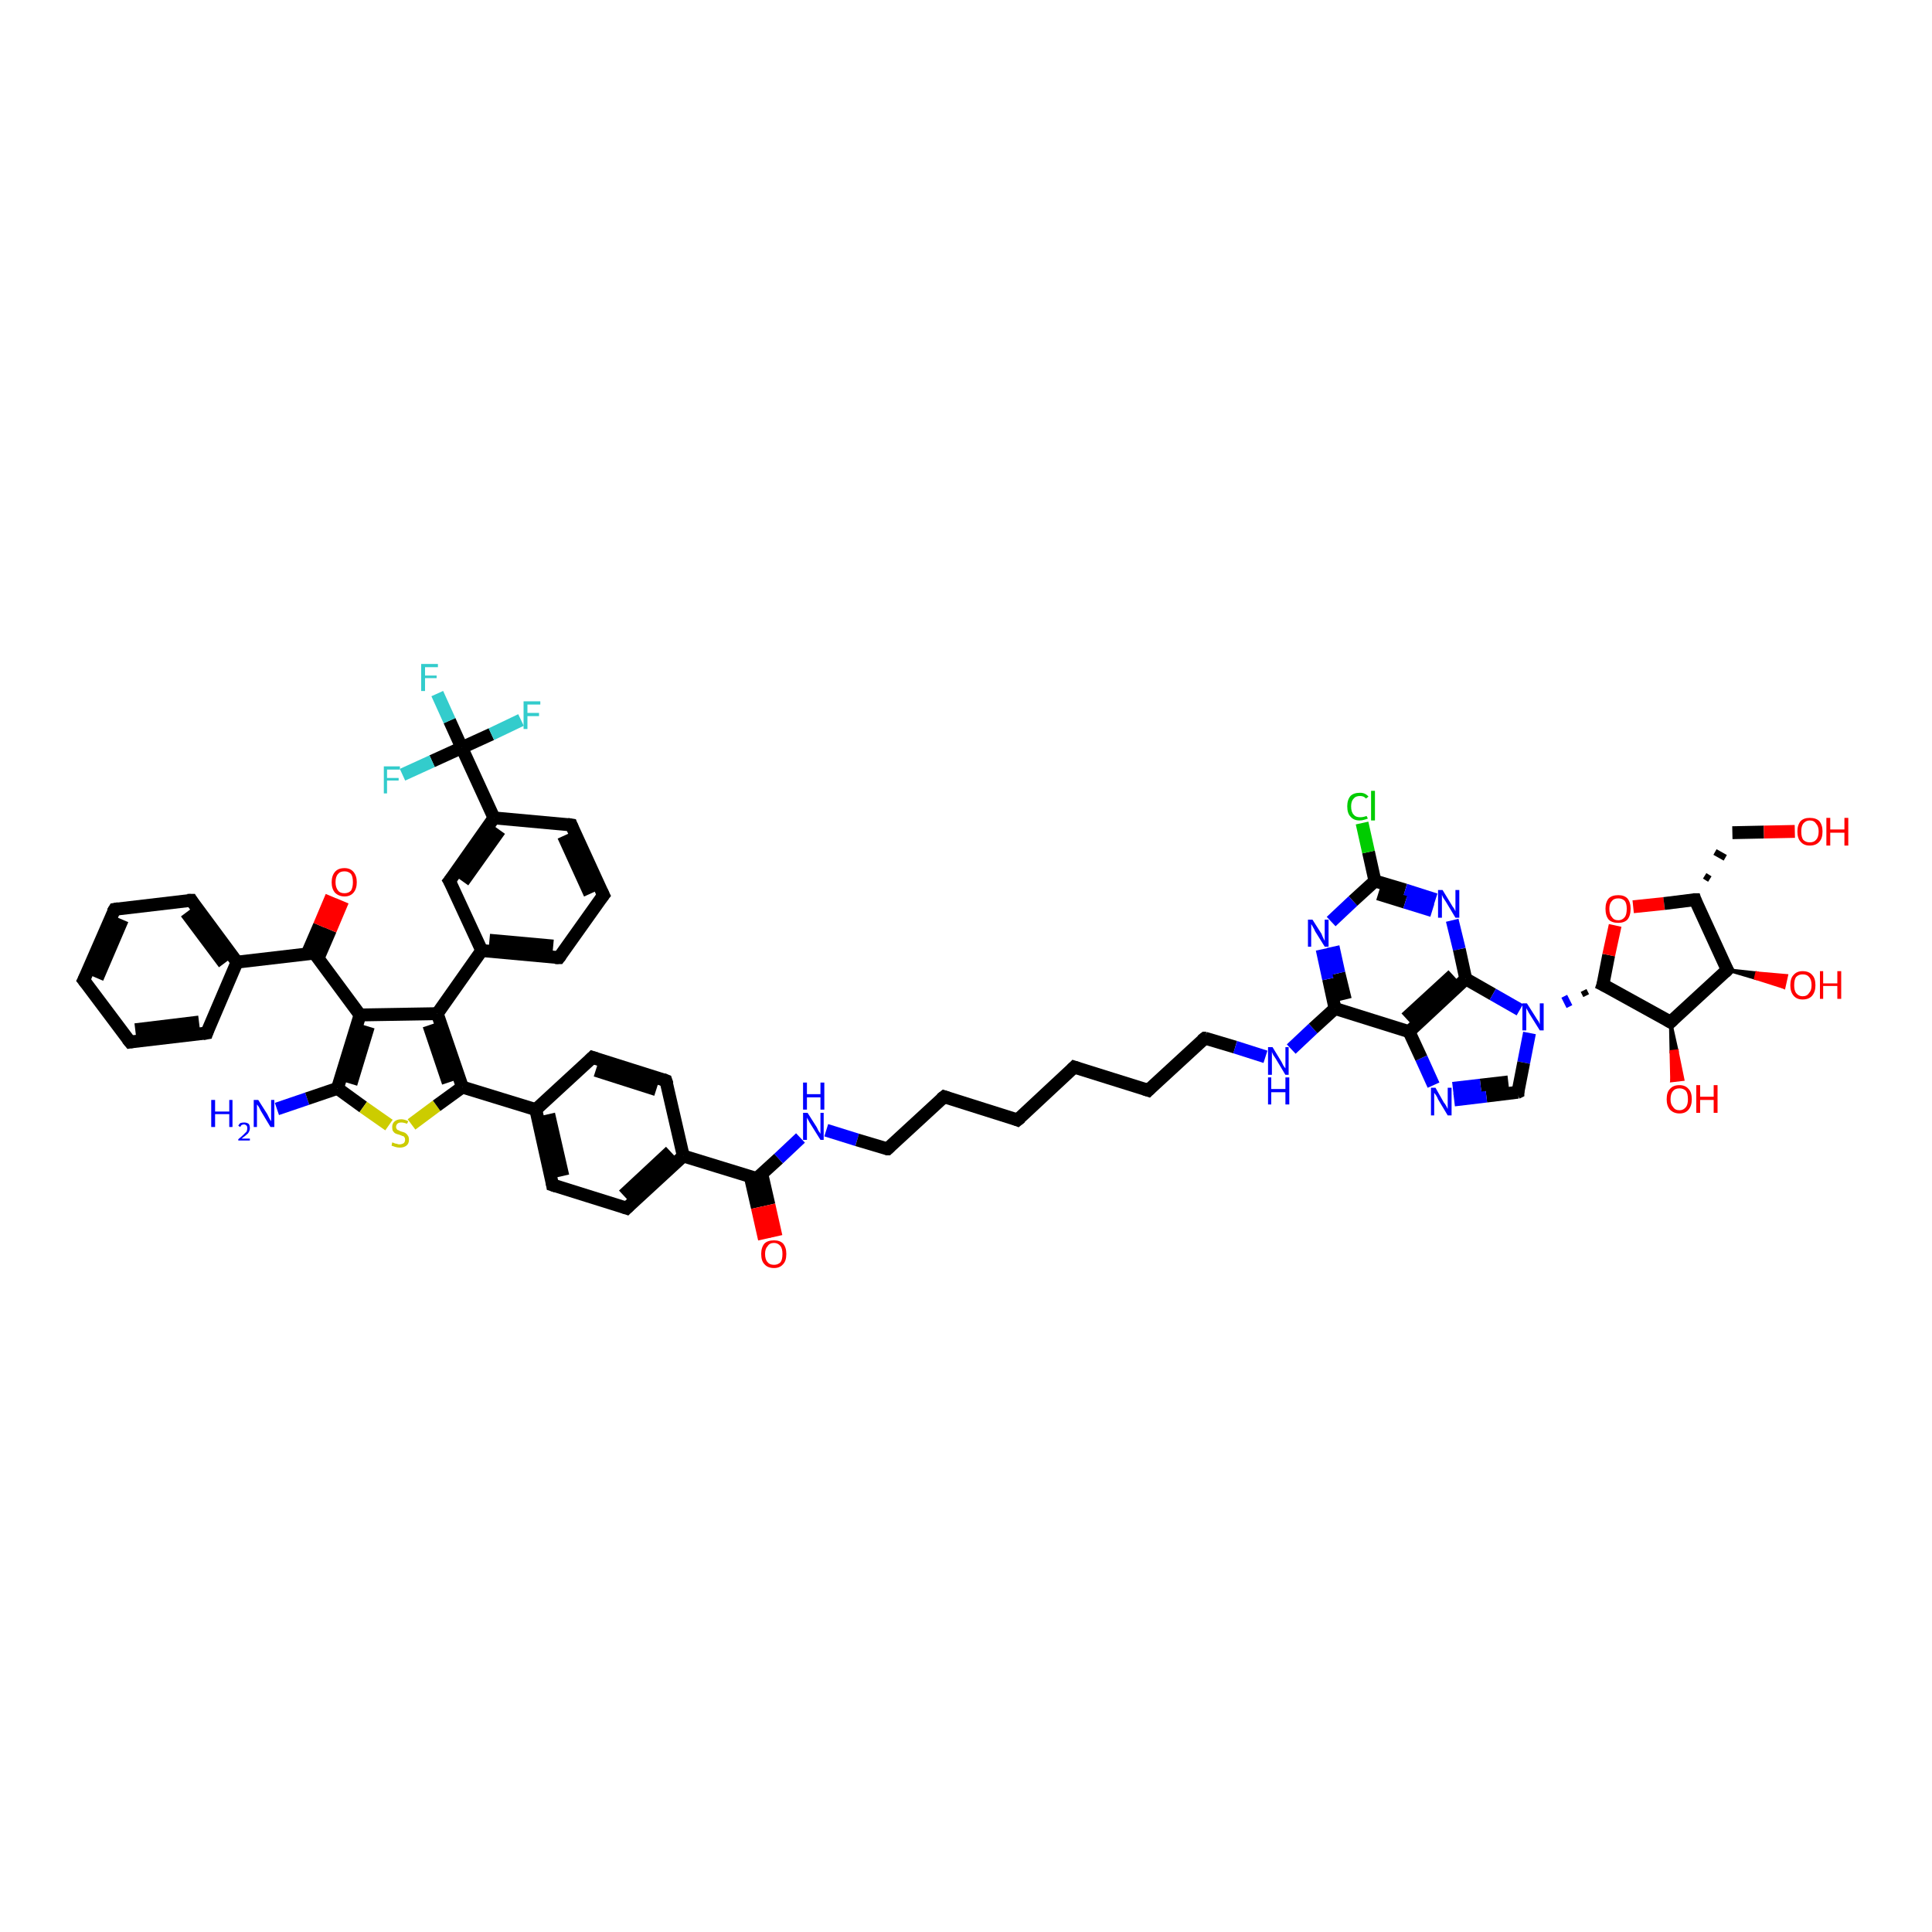 <?xml version='1.0' encoding='iso-8859-1'?>
<svg version='1.1' baseProfile='full'
              xmlns='http://www.w3.org/2000/svg'
                      xmlns:rdkit='http://www.rdkit.org/xml'
                      xmlns:xlink='http://www.w3.org/1999/xlink'
                  xml:space='preserve'
width='300px' height='300px' viewBox='0 0 300 300'>
<!-- END OF HEADER -->
<rect style='opacity:1.0;fill:#FFFFFF;stroke:none' width='300.0' height='300.0' x='0.0' y='0.0'> </rect>
<path class='bond-0 atom-0 atom-1' d='M 43.0,172.2 L 47.7,170.6' style='fill:none;fill-rule:evenodd;stroke:#0000FF;stroke-width:2.0px;stroke-linecap:butt;stroke-linejoin:miter;stroke-opacity:1' />
<path class='bond-0 atom-0 atom-1' d='M 47.7,170.6 L 52.4,169.0' style='fill:none;fill-rule:evenodd;stroke:#000000;stroke-width:2.0px;stroke-linecap:butt;stroke-linejoin:miter;stroke-opacity:1' />
<path class='bond-1 atom-1 atom-2' d='M 52.4,169.0 L 56.4,171.9' style='fill:none;fill-rule:evenodd;stroke:#000000;stroke-width:2.0px;stroke-linecap:butt;stroke-linejoin:miter;stroke-opacity:1' />
<path class='bond-1 atom-1 atom-2' d='M 56.4,171.9 L 60.4,174.7' style='fill:none;fill-rule:evenodd;stroke:#CCCC00;stroke-width:2.0px;stroke-linecap:butt;stroke-linejoin:miter;stroke-opacity:1' />
<path class='bond-2 atom-2 atom-3' d='M 63.9,174.6 L 67.8,171.7' style='fill:none;fill-rule:evenodd;stroke:#CCCC00;stroke-width:2.0px;stroke-linecap:butt;stroke-linejoin:miter;stroke-opacity:1' />
<path class='bond-2 atom-2 atom-3' d='M 67.8,171.7 L 71.8,168.8' style='fill:none;fill-rule:evenodd;stroke:#000000;stroke-width:2.0px;stroke-linecap:butt;stroke-linejoin:miter;stroke-opacity:1' />
<path class='bond-3 atom-3 atom-4' d='M 71.8,168.8 L 67.9,157.4' style='fill:none;fill-rule:evenodd;stroke:#000000;stroke-width:2.0px;stroke-linecap:butt;stroke-linejoin:miter;stroke-opacity:1' />
<path class='bond-3 atom-3 atom-4' d='M 69.6,168.1 L 66.6,159.2' style='fill:none;fill-rule:evenodd;stroke:#000000;stroke-width:2.0px;stroke-linecap:butt;stroke-linejoin:miter;stroke-opacity:1' />
<path class='bond-4 atom-4 atom-5' d='M 67.9,157.4 L 55.9,157.6' style='fill:none;fill-rule:evenodd;stroke:#000000;stroke-width:2.0px;stroke-linecap:butt;stroke-linejoin:miter;stroke-opacity:1' />
<path class='bond-5 atom-5 atom-6' d='M 55.9,157.6 L 48.8,148.0' style='fill:none;fill-rule:evenodd;stroke:#000000;stroke-width:2.0px;stroke-linecap:butt;stroke-linejoin:miter;stroke-opacity:1' />
<path class='bond-6 atom-6 atom-7' d='M 49.4,148.8 L 51.3,144.4' style='fill:none;fill-rule:evenodd;stroke:#000000;stroke-width:2.0px;stroke-linecap:butt;stroke-linejoin:miter;stroke-opacity:1' />
<path class='bond-6 atom-6 atom-7' d='M 51.3,144.4 L 53.2,139.9' style='fill:none;fill-rule:evenodd;stroke:#FF0000;stroke-width:2.0px;stroke-linecap:butt;stroke-linejoin:miter;stroke-opacity:1' />
<path class='bond-6 atom-6 atom-7' d='M 47.7,148.1 L 49.6,143.7' style='fill:none;fill-rule:evenodd;stroke:#000000;stroke-width:2.0px;stroke-linecap:butt;stroke-linejoin:miter;stroke-opacity:1' />
<path class='bond-6 atom-6 atom-7' d='M 49.6,143.7 L 51.5,139.2' style='fill:none;fill-rule:evenodd;stroke:#FF0000;stroke-width:2.0px;stroke-linecap:butt;stroke-linejoin:miter;stroke-opacity:1' />
<path class='bond-7 atom-6 atom-8' d='M 48.8,148.0 L 36.8,149.4' style='fill:none;fill-rule:evenodd;stroke:#000000;stroke-width:2.0px;stroke-linecap:butt;stroke-linejoin:miter;stroke-opacity:1' />
<path class='bond-8 atom-8 atom-9' d='M 36.8,149.4 L 29.7,139.8' style='fill:none;fill-rule:evenodd;stroke:#000000;stroke-width:2.0px;stroke-linecap:butt;stroke-linejoin:miter;stroke-opacity:1' />
<path class='bond-8 atom-8 atom-9' d='M 34.8,149.6 L 28.9,141.7' style='fill:none;fill-rule:evenodd;stroke:#000000;stroke-width:2.0px;stroke-linecap:butt;stroke-linejoin:miter;stroke-opacity:1' />
<path class='bond-9 atom-9 atom-10' d='M 29.7,139.8 L 17.8,141.2' style='fill:none;fill-rule:evenodd;stroke:#000000;stroke-width:2.0px;stroke-linecap:butt;stroke-linejoin:miter;stroke-opacity:1' />
<path class='bond-10 atom-10 atom-11' d='M 17.8,141.2 L 13.0,152.2' style='fill:none;fill-rule:evenodd;stroke:#000000;stroke-width:2.0px;stroke-linecap:butt;stroke-linejoin:miter;stroke-opacity:1' />
<path class='bond-10 atom-10 atom-11' d='M 19.0,142.8 L 15.1,151.9' style='fill:none;fill-rule:evenodd;stroke:#000000;stroke-width:2.0px;stroke-linecap:butt;stroke-linejoin:miter;stroke-opacity:1' />
<path class='bond-11 atom-11 atom-12' d='M 13.0,152.2 L 20.2,161.8' style='fill:none;fill-rule:evenodd;stroke:#000000;stroke-width:2.0px;stroke-linecap:butt;stroke-linejoin:miter;stroke-opacity:1' />
<path class='bond-12 atom-12 atom-13' d='M 20.2,161.8 L 32.1,160.4' style='fill:none;fill-rule:evenodd;stroke:#000000;stroke-width:2.0px;stroke-linecap:butt;stroke-linejoin:miter;stroke-opacity:1' />
<path class='bond-12 atom-12 atom-13' d='M 21.0,159.9 L 30.9,158.7' style='fill:none;fill-rule:evenodd;stroke:#000000;stroke-width:2.0px;stroke-linecap:butt;stroke-linejoin:miter;stroke-opacity:1' />
<path class='bond-13 atom-4 atom-14' d='M 67.9,157.4 L 74.8,147.6' style='fill:none;fill-rule:evenodd;stroke:#000000;stroke-width:2.0px;stroke-linecap:butt;stroke-linejoin:miter;stroke-opacity:1' />
<path class='bond-14 atom-14 atom-15' d='M 74.8,147.6 L 86.8,148.7' style='fill:none;fill-rule:evenodd;stroke:#000000;stroke-width:2.0px;stroke-linecap:butt;stroke-linejoin:miter;stroke-opacity:1' />
<path class='bond-14 atom-14 atom-15' d='M 76.0,146.0 L 85.9,146.9' style='fill:none;fill-rule:evenodd;stroke:#000000;stroke-width:2.0px;stroke-linecap:butt;stroke-linejoin:miter;stroke-opacity:1' />
<path class='bond-15 atom-15 atom-16' d='M 86.8,148.7 L 93.7,139.0' style='fill:none;fill-rule:evenodd;stroke:#000000;stroke-width:2.0px;stroke-linecap:butt;stroke-linejoin:miter;stroke-opacity:1' />
<path class='bond-16 atom-16 atom-17' d='M 93.7,139.0 L 88.7,128.1' style='fill:none;fill-rule:evenodd;stroke:#000000;stroke-width:2.0px;stroke-linecap:butt;stroke-linejoin:miter;stroke-opacity:1' />
<path class='bond-16 atom-16 atom-17' d='M 91.6,138.8 L 87.5,129.8' style='fill:none;fill-rule:evenodd;stroke:#000000;stroke-width:2.0px;stroke-linecap:butt;stroke-linejoin:miter;stroke-opacity:1' />
<path class='bond-17 atom-17 atom-18' d='M 88.7,128.1 L 76.7,127.0' style='fill:none;fill-rule:evenodd;stroke:#000000;stroke-width:2.0px;stroke-linecap:butt;stroke-linejoin:miter;stroke-opacity:1' />
<path class='bond-18 atom-18 atom-19' d='M 76.7,127.0 L 69.8,136.8' style='fill:none;fill-rule:evenodd;stroke:#000000;stroke-width:2.0px;stroke-linecap:butt;stroke-linejoin:miter;stroke-opacity:1' />
<path class='bond-18 atom-18 atom-19' d='M 77.6,128.9 L 71.9,136.9' style='fill:none;fill-rule:evenodd;stroke:#000000;stroke-width:2.0px;stroke-linecap:butt;stroke-linejoin:miter;stroke-opacity:1' />
<path class='bond-19 atom-18 atom-20' d='M 76.7,127.0 L 71.7,116.1' style='fill:none;fill-rule:evenodd;stroke:#000000;stroke-width:2.0px;stroke-linecap:butt;stroke-linejoin:miter;stroke-opacity:1' />
<path class='bond-20 atom-20 atom-21' d='M 71.7,116.1 L 69.8,111.9' style='fill:none;fill-rule:evenodd;stroke:#000000;stroke-width:2.0px;stroke-linecap:butt;stroke-linejoin:miter;stroke-opacity:1' />
<path class='bond-20 atom-20 atom-21' d='M 69.8,111.9 L 67.9,107.7' style='fill:none;fill-rule:evenodd;stroke:#33CCCC;stroke-width:2.0px;stroke-linecap:butt;stroke-linejoin:miter;stroke-opacity:1' />
<path class='bond-21 atom-20 atom-22' d='M 71.7,116.1 L 76.3,114.0' style='fill:none;fill-rule:evenodd;stroke:#000000;stroke-width:2.0px;stroke-linecap:butt;stroke-linejoin:miter;stroke-opacity:1' />
<path class='bond-21 atom-20 atom-22' d='M 76.3,114.0 L 80.9,111.8' style='fill:none;fill-rule:evenodd;stroke:#33CCCC;stroke-width:2.0px;stroke-linecap:butt;stroke-linejoin:miter;stroke-opacity:1' />
<path class='bond-22 atom-20 atom-23' d='M 71.7,116.1 L 67.1,118.2' style='fill:none;fill-rule:evenodd;stroke:#000000;stroke-width:2.0px;stroke-linecap:butt;stroke-linejoin:miter;stroke-opacity:1' />
<path class='bond-22 atom-20 atom-23' d='M 67.1,118.2 L 62.5,120.3' style='fill:none;fill-rule:evenodd;stroke:#33CCCC;stroke-width:2.0px;stroke-linecap:butt;stroke-linejoin:miter;stroke-opacity:1' />
<path class='bond-23 atom-3 atom-24' d='M 71.8,168.8 L 83.2,172.3' style='fill:none;fill-rule:evenodd;stroke:#000000;stroke-width:2.0px;stroke-linecap:butt;stroke-linejoin:miter;stroke-opacity:1' />
<path class='bond-24 atom-24 atom-25' d='M 83.2,172.3 L 85.8,184.0' style='fill:none;fill-rule:evenodd;stroke:#000000;stroke-width:2.0px;stroke-linecap:butt;stroke-linejoin:miter;stroke-opacity:1' />
<path class='bond-24 atom-24 atom-25' d='M 85.2,173.0 L 87.4,182.6' style='fill:none;fill-rule:evenodd;stroke:#000000;stroke-width:2.0px;stroke-linecap:butt;stroke-linejoin:miter;stroke-opacity:1' />
<path class='bond-25 atom-25 atom-26' d='M 85.8,184.0 L 97.3,187.6' style='fill:none;fill-rule:evenodd;stroke:#000000;stroke-width:2.0px;stroke-linecap:butt;stroke-linejoin:miter;stroke-opacity:1' />
<path class='bond-26 atom-26 atom-27' d='M 97.3,187.6 L 106.1,179.5' style='fill:none;fill-rule:evenodd;stroke:#000000;stroke-width:2.0px;stroke-linecap:butt;stroke-linejoin:miter;stroke-opacity:1' />
<path class='bond-26 atom-26 atom-27' d='M 96.8,185.6 L 104.1,178.8' style='fill:none;fill-rule:evenodd;stroke:#000000;stroke-width:2.0px;stroke-linecap:butt;stroke-linejoin:miter;stroke-opacity:1' />
<path class='bond-27 atom-27 atom-28' d='M 106.1,179.5 L 103.4,167.8' style='fill:none;fill-rule:evenodd;stroke:#000000;stroke-width:2.0px;stroke-linecap:butt;stroke-linejoin:miter;stroke-opacity:1' />
<path class='bond-28 atom-28 atom-29' d='M 103.4,167.8 L 92.0,164.2' style='fill:none;fill-rule:evenodd;stroke:#000000;stroke-width:2.0px;stroke-linecap:butt;stroke-linejoin:miter;stroke-opacity:1' />
<path class='bond-28 atom-28 atom-29' d='M 101.9,169.2 L 92.5,166.2' style='fill:none;fill-rule:evenodd;stroke:#000000;stroke-width:2.0px;stroke-linecap:butt;stroke-linejoin:miter;stroke-opacity:1' />
<path class='bond-29 atom-27 atom-30' d='M 106.1,179.5 L 117.5,183.0' style='fill:none;fill-rule:evenodd;stroke:#000000;stroke-width:2.0px;stroke-linecap:butt;stroke-linejoin:miter;stroke-opacity:1' />
<path class='bond-30 atom-30 atom-31' d='M 116.5,182.7 L 117.6,187.5' style='fill:none;fill-rule:evenodd;stroke:#000000;stroke-width:2.0px;stroke-linecap:butt;stroke-linejoin:miter;stroke-opacity:1' />
<path class='bond-30 atom-30 atom-31' d='M 117.6,187.5 L 118.7,192.4' style='fill:none;fill-rule:evenodd;stroke:#FF0000;stroke-width:2.0px;stroke-linecap:butt;stroke-linejoin:miter;stroke-opacity:1' />
<path class='bond-30 atom-30 atom-31' d='M 118.3,182.3 L 119.4,187.1' style='fill:none;fill-rule:evenodd;stroke:#000000;stroke-width:2.0px;stroke-linecap:butt;stroke-linejoin:miter;stroke-opacity:1' />
<path class='bond-30 atom-30 atom-31' d='M 119.4,187.1 L 120.5,192.0' style='fill:none;fill-rule:evenodd;stroke:#FF0000;stroke-width:2.0px;stroke-linecap:butt;stroke-linejoin:miter;stroke-opacity:1' />
<path class='bond-31 atom-30 atom-32' d='M 117.5,183.0 L 120.9,179.9' style='fill:none;fill-rule:evenodd;stroke:#000000;stroke-width:2.0px;stroke-linecap:butt;stroke-linejoin:miter;stroke-opacity:1' />
<path class='bond-31 atom-30 atom-32' d='M 120.9,179.9 L 124.3,176.7' style='fill:none;fill-rule:evenodd;stroke:#0000FF;stroke-width:2.0px;stroke-linecap:butt;stroke-linejoin:miter;stroke-opacity:1' />
<path class='bond-32 atom-32 atom-33' d='M 128.3,175.5 L 133.1,177.0' style='fill:none;fill-rule:evenodd;stroke:#0000FF;stroke-width:2.0px;stroke-linecap:butt;stroke-linejoin:miter;stroke-opacity:1' />
<path class='bond-32 atom-32 atom-33' d='M 133.1,177.0 L 137.8,178.4' style='fill:none;fill-rule:evenodd;stroke:#000000;stroke-width:2.0px;stroke-linecap:butt;stroke-linejoin:miter;stroke-opacity:1' />
<path class='bond-33 atom-33 atom-34' d='M 137.8,178.4 L 146.6,170.3' style='fill:none;fill-rule:evenodd;stroke:#000000;stroke-width:2.0px;stroke-linecap:butt;stroke-linejoin:miter;stroke-opacity:1' />
<path class='bond-34 atom-34 atom-35' d='M 146.6,170.3 L 158.0,173.9' style='fill:none;fill-rule:evenodd;stroke:#000000;stroke-width:2.0px;stroke-linecap:butt;stroke-linejoin:miter;stroke-opacity:1' />
<path class='bond-35 atom-35 atom-36' d='M 158.0,173.9 L 166.8,165.7' style='fill:none;fill-rule:evenodd;stroke:#000000;stroke-width:2.0px;stroke-linecap:butt;stroke-linejoin:miter;stroke-opacity:1' />
<path class='bond-36 atom-36 atom-37' d='M 166.8,165.7 L 178.3,169.3' style='fill:none;fill-rule:evenodd;stroke:#000000;stroke-width:2.0px;stroke-linecap:butt;stroke-linejoin:miter;stroke-opacity:1' />
<path class='bond-37 atom-37 atom-38' d='M 178.3,169.3 L 187.1,161.2' style='fill:none;fill-rule:evenodd;stroke:#000000;stroke-width:2.0px;stroke-linecap:butt;stroke-linejoin:miter;stroke-opacity:1' />
<path class='bond-38 atom-38 atom-39' d='M 187.1,161.2 L 191.8,162.6' style='fill:none;fill-rule:evenodd;stroke:#000000;stroke-width:2.0px;stroke-linecap:butt;stroke-linejoin:miter;stroke-opacity:1' />
<path class='bond-38 atom-38 atom-39' d='M 191.8,162.6 L 196.5,164.1' style='fill:none;fill-rule:evenodd;stroke:#0000FF;stroke-width:2.0px;stroke-linecap:butt;stroke-linejoin:miter;stroke-opacity:1' />
<path class='bond-39 atom-39 atom-40' d='M 200.5,162.9 L 203.9,159.7' style='fill:none;fill-rule:evenodd;stroke:#0000FF;stroke-width:2.0px;stroke-linecap:butt;stroke-linejoin:miter;stroke-opacity:1' />
<path class='bond-39 atom-39 atom-40' d='M 203.9,159.7 L 207.3,156.6' style='fill:none;fill-rule:evenodd;stroke:#000000;stroke-width:2.0px;stroke-linecap:butt;stroke-linejoin:miter;stroke-opacity:1' />
<path class='bond-40 atom-40 atom-41' d='M 207.3,156.6 L 206.3,152.0' style='fill:none;fill-rule:evenodd;stroke:#000000;stroke-width:2.0px;stroke-linecap:butt;stroke-linejoin:miter;stroke-opacity:1' />
<path class='bond-40 atom-40 atom-41' d='M 206.3,152.0 L 205.3,147.4' style='fill:none;fill-rule:evenodd;stroke:#0000FF;stroke-width:2.0px;stroke-linecap:butt;stroke-linejoin:miter;stroke-opacity:1' />
<path class='bond-40 atom-40 atom-41' d='M 208.9,155.2 L 207.9,151.1' style='fill:none;fill-rule:evenodd;stroke:#000000;stroke-width:2.0px;stroke-linecap:butt;stroke-linejoin:miter;stroke-opacity:1' />
<path class='bond-40 atom-40 atom-41' d='M 207.9,151.1 L 207.0,147.0' style='fill:none;fill-rule:evenodd;stroke:#0000FF;stroke-width:2.0px;stroke-linecap:butt;stroke-linejoin:miter;stroke-opacity:1' />
<path class='bond-41 atom-41 atom-42' d='M 206.7,143.1 L 210.1,139.9' style='fill:none;fill-rule:evenodd;stroke:#0000FF;stroke-width:2.0px;stroke-linecap:butt;stroke-linejoin:miter;stroke-opacity:1' />
<path class='bond-41 atom-41 atom-42' d='M 210.1,139.9 L 213.5,136.8' style='fill:none;fill-rule:evenodd;stroke:#000000;stroke-width:2.0px;stroke-linecap:butt;stroke-linejoin:miter;stroke-opacity:1' />
<path class='bond-42 atom-42 atom-43' d='M 213.5,136.8 L 212.5,132.3' style='fill:none;fill-rule:evenodd;stroke:#000000;stroke-width:2.0px;stroke-linecap:butt;stroke-linejoin:miter;stroke-opacity:1' />
<path class='bond-42 atom-42 atom-43' d='M 212.5,132.3 L 211.5,127.8' style='fill:none;fill-rule:evenodd;stroke:#00CC00;stroke-width:2.0px;stroke-linecap:butt;stroke-linejoin:miter;stroke-opacity:1' />
<path class='bond-43 atom-42 atom-44' d='M 213.5,136.8 L 218.2,138.2' style='fill:none;fill-rule:evenodd;stroke:#000000;stroke-width:2.0px;stroke-linecap:butt;stroke-linejoin:miter;stroke-opacity:1' />
<path class='bond-43 atom-42 atom-44' d='M 218.2,138.2 L 222.9,139.7' style='fill:none;fill-rule:evenodd;stroke:#0000FF;stroke-width:2.0px;stroke-linecap:butt;stroke-linejoin:miter;stroke-opacity:1' />
<path class='bond-43 atom-42 atom-44' d='M 214.0,138.8 L 218.2,140.1' style='fill:none;fill-rule:evenodd;stroke:#000000;stroke-width:2.0px;stroke-linecap:butt;stroke-linejoin:miter;stroke-opacity:1' />
<path class='bond-43 atom-42 atom-44' d='M 218.2,140.1 L 222.4,141.4' style='fill:none;fill-rule:evenodd;stroke:#0000FF;stroke-width:2.0px;stroke-linecap:butt;stroke-linejoin:miter;stroke-opacity:1' />
<path class='bond-44 atom-44 atom-45' d='M 225.5,142.9 L 226.6,147.4' style='fill:none;fill-rule:evenodd;stroke:#0000FF;stroke-width:2.0px;stroke-linecap:butt;stroke-linejoin:miter;stroke-opacity:1' />
<path class='bond-44 atom-44 atom-45' d='M 226.6,147.4 L 227.6,152.0' style='fill:none;fill-rule:evenodd;stroke:#000000;stroke-width:2.0px;stroke-linecap:butt;stroke-linejoin:miter;stroke-opacity:1' />
<path class='bond-45 atom-45 atom-46' d='M 227.6,152.0 L 231.8,154.4' style='fill:none;fill-rule:evenodd;stroke:#000000;stroke-width:2.0px;stroke-linecap:butt;stroke-linejoin:miter;stroke-opacity:1' />
<path class='bond-45 atom-45 atom-46' d='M 231.8,154.4 L 236.0,156.8' style='fill:none;fill-rule:evenodd;stroke:#0000FF;stroke-width:2.0px;stroke-linecap:butt;stroke-linejoin:miter;stroke-opacity:1' />
<path class='bond-46 atom-46 atom-47' d='M 237.5,160.4 L 236.6,165.0' style='fill:none;fill-rule:evenodd;stroke:#0000FF;stroke-width:2.0px;stroke-linecap:butt;stroke-linejoin:miter;stroke-opacity:1' />
<path class='bond-46 atom-46 atom-47' d='M 236.6,165.0 L 235.7,169.6' style='fill:none;fill-rule:evenodd;stroke:#000000;stroke-width:2.0px;stroke-linecap:butt;stroke-linejoin:miter;stroke-opacity:1' />
<path class='bond-47 atom-47 atom-48' d='M 235.7,169.6 L 230.8,170.2' style='fill:none;fill-rule:evenodd;stroke:#000000;stroke-width:2.0px;stroke-linecap:butt;stroke-linejoin:miter;stroke-opacity:1' />
<path class='bond-47 atom-47 atom-48' d='M 230.8,170.2 L 225.8,170.8' style='fill:none;fill-rule:evenodd;stroke:#0000FF;stroke-width:2.0px;stroke-linecap:butt;stroke-linejoin:miter;stroke-opacity:1' />
<path class='bond-47 atom-47 atom-48' d='M 234.2,168.0 L 229.9,168.5' style='fill:none;fill-rule:evenodd;stroke:#000000;stroke-width:2.0px;stroke-linecap:butt;stroke-linejoin:miter;stroke-opacity:1' />
<path class='bond-47 atom-47 atom-48' d='M 229.9,168.5 L 225.6,169.0' style='fill:none;fill-rule:evenodd;stroke:#0000FF;stroke-width:2.0px;stroke-linecap:butt;stroke-linejoin:miter;stroke-opacity:1' />
<path class='bond-48 atom-48 atom-49' d='M 222.6,168.5 L 220.7,164.3' style='fill:none;fill-rule:evenodd;stroke:#0000FF;stroke-width:2.0px;stroke-linecap:butt;stroke-linejoin:miter;stroke-opacity:1' />
<path class='bond-48 atom-48 atom-49' d='M 220.7,164.3 L 218.8,160.2' style='fill:none;fill-rule:evenodd;stroke:#000000;stroke-width:2.0px;stroke-linecap:butt;stroke-linejoin:miter;stroke-opacity:1' />
<path class='bond-49 atom-50 atom-46' d='M 245.9,153.8 L 246.3,154.6' style='fill:none;fill-rule:evenodd;stroke:#000000;stroke-width:1.0px;stroke-linecap:butt;stroke-linejoin:miter;stroke-opacity:1' />
<path class='bond-49 atom-50 atom-46' d='M 242.9,154.7 L 243.7,156.3' style='fill:none;fill-rule:evenodd;stroke:#0000FF;stroke-width:1.0px;stroke-linecap:butt;stroke-linejoin:miter;stroke-opacity:1' />
<path class='bond-50 atom-50 atom-51' d='M 248.9,152.9 L 249.8,148.3' style='fill:none;fill-rule:evenodd;stroke:#000000;stroke-width:2.0px;stroke-linecap:butt;stroke-linejoin:miter;stroke-opacity:1' />
<path class='bond-50 atom-50 atom-51' d='M 249.8,148.3 L 250.8,143.7' style='fill:none;fill-rule:evenodd;stroke:#FF0000;stroke-width:2.0px;stroke-linecap:butt;stroke-linejoin:miter;stroke-opacity:1' />
<path class='bond-51 atom-51 atom-52' d='M 253.6,140.8 L 258.4,140.3' style='fill:none;fill-rule:evenodd;stroke:#FF0000;stroke-width:2.0px;stroke-linecap:butt;stroke-linejoin:miter;stroke-opacity:1' />
<path class='bond-51 atom-51 atom-52' d='M 258.4,140.3 L 263.2,139.7' style='fill:none;fill-rule:evenodd;stroke:#000000;stroke-width:2.0px;stroke-linecap:butt;stroke-linejoin:miter;stroke-opacity:1' />
<path class='bond-52 atom-52 atom-53' d='M 265.5,136.5 L 264.7,136.0' style='fill:none;fill-rule:evenodd;stroke:#000000;stroke-width:1.0px;stroke-linecap:butt;stroke-linejoin:miter;stroke-opacity:1' />
<path class='bond-52 atom-52 atom-53' d='M 267.9,133.2 L 266.3,132.3' style='fill:none;fill-rule:evenodd;stroke:#000000;stroke-width:1.0px;stroke-linecap:butt;stroke-linejoin:miter;stroke-opacity:1' />
<path class='bond-53 atom-53 atom-54' d='M 269.0,129.3 L 273.9,129.2' style='fill:none;fill-rule:evenodd;stroke:#000000;stroke-width:2.0px;stroke-linecap:butt;stroke-linejoin:miter;stroke-opacity:1' />
<path class='bond-53 atom-53 atom-54' d='M 273.9,129.2 L 278.7,129.1' style='fill:none;fill-rule:evenodd;stroke:#FF0000;stroke-width:2.0px;stroke-linecap:butt;stroke-linejoin:miter;stroke-opacity:1' />
<path class='bond-54 atom-52 atom-55' d='M 263.2,139.7 L 268.2,150.6' style='fill:none;fill-rule:evenodd;stroke:#000000;stroke-width:2.0px;stroke-linecap:butt;stroke-linejoin:miter;stroke-opacity:1' />
<path class='bond-55 atom-55 atom-56' d='M 268.2,150.6 L 272.8,151.1 L 272.6,151.9 Z' style='fill:#000000;fill-rule:evenodd;fill-opacity:1;stroke:#000000;stroke-width:0.5px;stroke-linecap:butt;stroke-linejoin:miter;stroke-opacity:1;' />
<path class='bond-55 atom-55 atom-56' d='M 272.8,151.1 L 277.0,153.3 L 277.4,151.5 Z' style='fill:#FF0000;fill-rule:evenodd;fill-opacity:1;stroke:#FF0000;stroke-width:0.5px;stroke-linecap:butt;stroke-linejoin:miter;stroke-opacity:1;' />
<path class='bond-55 atom-55 atom-56' d='M 272.8,151.1 L 272.6,151.9 L 277.0,153.3 Z' style='fill:#FF0000;fill-rule:evenodd;fill-opacity:1;stroke:#FF0000;stroke-width:0.5px;stroke-linecap:butt;stroke-linejoin:miter;stroke-opacity:1;' />
<path class='bond-56 atom-55 atom-57' d='M 268.2,150.6 L 259.4,158.7' style='fill:none;fill-rule:evenodd;stroke:#000000;stroke-width:2.0px;stroke-linecap:butt;stroke-linejoin:miter;stroke-opacity:1' />
<path class='bond-57 atom-57 atom-58' d='M 259.4,158.7 L 260.4,163.2 L 259.5,163.3 Z' style='fill:#000000;fill-rule:evenodd;fill-opacity:1;stroke:#000000;stroke-width:0.5px;stroke-linecap:butt;stroke-linejoin:miter;stroke-opacity:1;' />
<path class='bond-57 atom-57 atom-58' d='M 260.4,163.2 L 259.6,167.8 L 261.3,167.6 Z' style='fill:#FF0000;fill-rule:evenodd;fill-opacity:1;stroke:#FF0000;stroke-width:0.5px;stroke-linecap:butt;stroke-linejoin:miter;stroke-opacity:1;' />
<path class='bond-57 atom-57 atom-58' d='M 260.4,163.2 L 259.5,163.3 L 259.6,167.8 Z' style='fill:#FF0000;fill-rule:evenodd;fill-opacity:1;stroke:#FF0000;stroke-width:0.5px;stroke-linecap:butt;stroke-linejoin:miter;stroke-opacity:1;' />
<path class='bond-58 atom-5 atom-1' d='M 55.9,157.6 L 52.4,169.0' style='fill:none;fill-rule:evenodd;stroke:#000000;stroke-width:2.0px;stroke-linecap:butt;stroke-linejoin:miter;stroke-opacity:1' />
<path class='bond-58 atom-5 atom-1' d='M 57.2,159.4 L 54.5,168.3' style='fill:none;fill-rule:evenodd;stroke:#000000;stroke-width:2.0px;stroke-linecap:butt;stroke-linejoin:miter;stroke-opacity:1' />
<path class='bond-59 atom-13 atom-8' d='M 32.1,160.4 L 36.8,149.4' style='fill:none;fill-rule:evenodd;stroke:#000000;stroke-width:2.0px;stroke-linecap:butt;stroke-linejoin:miter;stroke-opacity:1' />
<path class='bond-60 atom-19 atom-14' d='M 69.8,136.8 L 74.8,147.6' style='fill:none;fill-rule:evenodd;stroke:#000000;stroke-width:2.0px;stroke-linecap:butt;stroke-linejoin:miter;stroke-opacity:1' />
<path class='bond-61 atom-29 atom-24' d='M 92.0,164.2 L 83.2,172.3' style='fill:none;fill-rule:evenodd;stroke:#000000;stroke-width:2.0px;stroke-linecap:butt;stroke-linejoin:miter;stroke-opacity:1' />
<path class='bond-62 atom-49 atom-40' d='M 218.8,160.2 L 207.3,156.6' style='fill:none;fill-rule:evenodd;stroke:#000000;stroke-width:2.0px;stroke-linecap:butt;stroke-linejoin:miter;stroke-opacity:1' />
<path class='bond-63 atom-57 atom-50' d='M 259.4,158.7 L 248.9,152.9' style='fill:none;fill-rule:evenodd;stroke:#000000;stroke-width:2.0px;stroke-linecap:butt;stroke-linejoin:miter;stroke-opacity:1' />
<path class='bond-64 atom-49 atom-45' d='M 218.8,160.2 L 227.6,152.0' style='fill:none;fill-rule:evenodd;stroke:#000000;stroke-width:2.0px;stroke-linecap:butt;stroke-linejoin:miter;stroke-opacity:1' />
<path class='bond-64 atom-49 atom-45' d='M 218.3,158.1 L 225.6,151.4' style='fill:none;fill-rule:evenodd;stroke:#000000;stroke-width:2.0px;stroke-linecap:butt;stroke-linejoin:miter;stroke-opacity:1' />
<path d='M 49.1,148.5 L 48.8,148.0 L 48.2,148.0' style='fill:none;stroke:#000000;stroke-width:2.0px;stroke-linecap:butt;stroke-linejoin:miter;stroke-opacity:1;' />
<path d='M 30.0,140.3 L 29.7,139.8 L 29.1,139.8' style='fill:none;stroke:#000000;stroke-width:2.0px;stroke-linecap:butt;stroke-linejoin:miter;stroke-opacity:1;' />
<path d='M 18.4,141.1 L 17.8,141.2 L 17.5,141.7' style='fill:none;stroke:#000000;stroke-width:2.0px;stroke-linecap:butt;stroke-linejoin:miter;stroke-opacity:1;' />
<path d='M 13.3,151.6 L 13.0,152.2 L 13.4,152.7' style='fill:none;stroke:#000000;stroke-width:2.0px;stroke-linecap:butt;stroke-linejoin:miter;stroke-opacity:1;' />
<path d='M 19.8,161.3 L 20.2,161.8 L 20.8,161.7' style='fill:none;stroke:#000000;stroke-width:2.0px;stroke-linecap:butt;stroke-linejoin:miter;stroke-opacity:1;' />
<path d='M 31.5,160.5 L 32.1,160.4 L 32.3,159.8' style='fill:none;stroke:#000000;stroke-width:2.0px;stroke-linecap:butt;stroke-linejoin:miter;stroke-opacity:1;' />
<path d='M 86.2,148.7 L 86.8,148.7 L 87.1,148.3' style='fill:none;stroke:#000000;stroke-width:2.0px;stroke-linecap:butt;stroke-linejoin:miter;stroke-opacity:1;' />
<path d='M 93.3,139.5 L 93.7,139.0 L 93.4,138.4' style='fill:none;stroke:#000000;stroke-width:2.0px;stroke-linecap:butt;stroke-linejoin:miter;stroke-opacity:1;' />
<path d='M 88.9,128.6 L 88.7,128.1 L 88.1,128.0' style='fill:none;stroke:#000000;stroke-width:2.0px;stroke-linecap:butt;stroke-linejoin:miter;stroke-opacity:1;' />
<path d='M 70.2,136.3 L 69.8,136.8 L 70.1,137.3' style='fill:none;stroke:#000000;stroke-width:2.0px;stroke-linecap:butt;stroke-linejoin:miter;stroke-opacity:1;' />
<path d='M 85.7,183.4 L 85.8,184.0 L 86.4,184.2' style='fill:none;stroke:#000000;stroke-width:2.0px;stroke-linecap:butt;stroke-linejoin:miter;stroke-opacity:1;' />
<path d='M 96.7,187.4 L 97.3,187.6 L 97.7,187.2' style='fill:none;stroke:#000000;stroke-width:2.0px;stroke-linecap:butt;stroke-linejoin:miter;stroke-opacity:1;' />
<path d='M 103.6,168.4 L 103.4,167.8 L 102.9,167.6' style='fill:none;stroke:#000000;stroke-width:2.0px;stroke-linecap:butt;stroke-linejoin:miter;stroke-opacity:1;' />
<path d='M 92.6,164.4 L 92.0,164.2 L 91.6,164.6' style='fill:none;stroke:#000000;stroke-width:2.0px;stroke-linecap:butt;stroke-linejoin:miter;stroke-opacity:1;' />
<path d='M 117.0,182.8 L 117.5,183.0 L 117.7,182.9' style='fill:none;stroke:#000000;stroke-width:2.0px;stroke-linecap:butt;stroke-linejoin:miter;stroke-opacity:1;' />
<path d='M 137.5,178.4 L 137.8,178.4 L 138.2,178.0' style='fill:none;stroke:#000000;stroke-width:2.0px;stroke-linecap:butt;stroke-linejoin:miter;stroke-opacity:1;' />
<path d='M 146.1,170.7 L 146.6,170.3 L 147.2,170.5' style='fill:none;stroke:#000000;stroke-width:2.0px;stroke-linecap:butt;stroke-linejoin:miter;stroke-opacity:1;' />
<path d='M 157.5,173.7 L 158.0,173.9 L 158.5,173.5' style='fill:none;stroke:#000000;stroke-width:2.0px;stroke-linecap:butt;stroke-linejoin:miter;stroke-opacity:1;' />
<path d='M 166.4,166.1 L 166.8,165.7 L 167.4,165.9' style='fill:none;stroke:#000000;stroke-width:2.0px;stroke-linecap:butt;stroke-linejoin:miter;stroke-opacity:1;' />
<path d='M 177.7,169.1 L 178.3,169.3 L 178.7,168.9' style='fill:none;stroke:#000000;stroke-width:2.0px;stroke-linecap:butt;stroke-linejoin:miter;stroke-opacity:1;' />
<path d='M 186.6,161.6 L 187.1,161.2 L 187.3,161.2' style='fill:none;stroke:#000000;stroke-width:2.0px;stroke-linecap:butt;stroke-linejoin:miter;stroke-opacity:1;' />
<path d='M 235.7,169.4 L 235.7,169.6 L 235.5,169.7' style='fill:none;stroke:#000000;stroke-width:2.0px;stroke-linecap:butt;stroke-linejoin:miter;stroke-opacity:1;' />
<path d='M 249.0,152.6 L 248.9,152.9 L 249.5,153.2' style='fill:none;stroke:#000000;stroke-width:2.0px;stroke-linecap:butt;stroke-linejoin:miter;stroke-opacity:1;' />
<path d='M 262.9,139.7 L 263.2,139.7 L 263.4,140.3' style='fill:none;stroke:#000000;stroke-width:2.0px;stroke-linecap:butt;stroke-linejoin:miter;stroke-opacity:1;' />
<path d='M 267.9,150.1 L 268.2,150.6 L 267.8,151.0' style='fill:none;stroke:#000000;stroke-width:2.0px;stroke-linecap:butt;stroke-linejoin:miter;stroke-opacity:1;' />
<path d='M 259.8,158.3 L 259.4,158.7 L 258.9,158.4' style='fill:none;stroke:#000000;stroke-width:2.0px;stroke-linecap:butt;stroke-linejoin:miter;stroke-opacity:1;' />
<path class='atom-0' d='M 32.8 170.8
L 33.4 170.8
L 33.4 172.6
L 35.6 172.6
L 35.6 170.8
L 36.1 170.8
L 36.1 175.0
L 35.6 175.0
L 35.6 173.0
L 33.4 173.0
L 33.4 175.0
L 32.8 175.0
L 32.8 170.8
' fill='#0000FF'/>
<path class='atom-0' d='M 37.0 174.8
Q 37.1 174.6, 37.3 174.4
Q 37.6 174.3, 37.9 174.3
Q 38.3 174.3, 38.6 174.5
Q 38.8 174.7, 38.8 175.2
Q 38.8 175.6, 38.5 176.0
Q 38.2 176.3, 37.5 176.8
L 38.8 176.8
L 38.8 177.1
L 37.0 177.1
L 37.0 176.9
Q 37.5 176.5, 37.8 176.2
Q 38.1 175.9, 38.3 175.7
Q 38.4 175.4, 38.4 175.2
Q 38.4 174.9, 38.3 174.8
Q 38.1 174.6, 37.9 174.6
Q 37.7 174.6, 37.5 174.7
Q 37.4 174.8, 37.3 175.0
L 37.0 174.8
' fill='#0000FF'/>
<path class='atom-0' d='M 40.1 170.8
L 41.5 173.0
Q 41.6 173.2, 41.8 173.6
Q 42.0 174.0, 42.1 174.1
L 42.1 170.8
L 42.6 170.8
L 42.6 175.0
L 42.0 175.0
L 40.5 172.5
Q 40.4 172.3, 40.2 171.9
Q 40.0 171.6, 39.9 171.5
L 39.9 175.0
L 39.4 175.0
L 39.4 170.8
L 40.1 170.8
' fill='#0000FF'/>
<path class='atom-2' d='M 60.9 177.4
Q 61.0 177.4, 61.2 177.5
Q 61.4 177.6, 61.6 177.6
Q 61.8 177.7, 62.0 177.7
Q 62.4 177.7, 62.7 177.5
Q 62.9 177.3, 62.9 177.0
Q 62.9 176.7, 62.8 176.6
Q 62.7 176.4, 62.5 176.4
Q 62.3 176.3, 62.0 176.2
Q 61.6 176.1, 61.4 176.0
Q 61.2 175.9, 61.0 175.6
Q 60.9 175.4, 60.9 175.0
Q 60.9 174.5, 61.2 174.2
Q 61.6 173.8, 62.3 173.8
Q 62.8 173.8, 63.4 174.1
L 63.2 174.5
Q 62.7 174.3, 62.3 174.3
Q 61.9 174.3, 61.7 174.5
Q 61.5 174.7, 61.5 175.0
Q 61.5 175.2, 61.6 175.3
Q 61.7 175.5, 61.9 175.5
Q 62.0 175.6, 62.3 175.7
Q 62.7 175.8, 62.9 175.9
Q 63.2 176.1, 63.3 176.3
Q 63.5 176.5, 63.5 177.0
Q 63.5 177.6, 63.1 177.9
Q 62.7 178.2, 62.1 178.2
Q 61.7 178.2, 61.4 178.1
Q 61.1 178.0, 60.8 177.9
L 60.9 177.4
' fill='#CCCC00'/>
<path class='atom-7' d='M 51.5 137.0
Q 51.5 136.0, 52.0 135.4
Q 52.5 134.8, 53.5 134.8
Q 54.4 134.8, 54.9 135.4
Q 55.4 136.0, 55.4 137.0
Q 55.4 138.0, 54.9 138.6
Q 54.4 139.2, 53.5 139.2
Q 52.6 139.2, 52.0 138.6
Q 51.5 138.0, 51.5 137.0
M 53.5 138.7
Q 54.1 138.7, 54.5 138.3
Q 54.8 137.8, 54.8 137.0
Q 54.8 136.1, 54.5 135.7
Q 54.1 135.3, 53.5 135.3
Q 52.8 135.3, 52.5 135.7
Q 52.1 136.1, 52.1 137.0
Q 52.1 137.8, 52.5 138.3
Q 52.8 138.7, 53.5 138.7
' fill='#FF0000'/>
<path class='atom-21' d='M 65.4 103.1
L 68.0 103.1
L 68.0 103.6
L 66.0 103.6
L 66.0 104.9
L 67.8 104.9
L 67.8 105.3
L 66.0 105.3
L 66.0 107.3
L 65.4 107.3
L 65.4 103.1
' fill='#33CCCC'/>
<path class='atom-22' d='M 81.3 108.9
L 83.9 108.9
L 83.9 109.4
L 81.9 109.4
L 81.9 110.7
L 83.7 110.7
L 83.7 111.2
L 81.9 111.2
L 81.9 113.2
L 81.3 113.2
L 81.3 108.9
' fill='#33CCCC'/>
<path class='atom-23' d='M 59.6 119.0
L 62.1 119.0
L 62.1 119.5
L 60.1 119.5
L 60.1 120.8
L 61.9 120.8
L 61.9 121.2
L 60.1 121.2
L 60.1 123.2
L 59.6 123.2
L 59.6 119.0
' fill='#33CCCC'/>
<path class='atom-31' d='M 118.2 194.7
Q 118.2 193.7, 118.7 193.1
Q 119.2 192.6, 120.2 192.6
Q 121.1 192.6, 121.6 193.1
Q 122.1 193.7, 122.1 194.7
Q 122.1 195.8, 121.6 196.3
Q 121.1 196.9, 120.2 196.9
Q 119.2 196.9, 118.7 196.3
Q 118.2 195.8, 118.2 194.7
M 120.2 196.4
Q 120.8 196.4, 121.2 196.0
Q 121.5 195.6, 121.5 194.7
Q 121.5 193.9, 121.2 193.5
Q 120.8 193.0, 120.2 193.0
Q 119.5 193.0, 119.2 193.5
Q 118.8 193.9, 118.8 194.7
Q 118.8 195.6, 119.2 196.0
Q 119.5 196.4, 120.2 196.4
' fill='#FF0000'/>
<path class='atom-32' d='M 125.4 172.8
L 126.8 175.0
Q 126.9 175.2, 127.1 175.6
Q 127.4 176.0, 127.4 176.1
L 127.4 172.8
L 127.9 172.8
L 127.9 177.0
L 127.4 177.0
L 125.9 174.6
Q 125.7 174.3, 125.5 173.9
Q 125.3 173.6, 125.3 173.5
L 125.3 177.0
L 124.7 177.0
L 124.7 172.8
L 125.4 172.8
' fill='#0000FF'/>
<path class='atom-32' d='M 124.7 168.1
L 125.3 168.1
L 125.3 169.9
L 127.4 169.9
L 127.4 168.1
L 128.0 168.1
L 128.0 172.3
L 127.4 172.3
L 127.4 170.4
L 125.3 170.4
L 125.3 172.3
L 124.7 172.3
L 124.7 168.1
' fill='#0000FF'/>
<path class='atom-39' d='M 197.6 162.6
L 199.0 164.9
Q 199.1 165.1, 199.3 165.5
Q 199.6 165.9, 199.6 165.9
L 199.6 162.6
L 200.1 162.6
L 200.1 166.9
L 199.6 166.9
L 198.1 164.4
Q 197.9 164.1, 197.7 163.8
Q 197.5 163.4, 197.5 163.3
L 197.5 166.9
L 196.9 166.9
L 196.9 162.6
L 197.6 162.6
' fill='#0000FF'/>
<path class='atom-39' d='M 196.9 167.3
L 197.4 167.3
L 197.4 169.1
L 199.6 169.1
L 199.6 167.3
L 200.2 167.3
L 200.2 171.5
L 199.6 171.5
L 199.6 169.6
L 197.4 169.6
L 197.4 171.5
L 196.9 171.5
L 196.9 167.3
' fill='#0000FF'/>
<path class='atom-41' d='M 203.8 142.8
L 205.2 145.0
Q 205.3 145.3, 205.5 145.7
Q 205.7 146.1, 205.7 146.1
L 205.7 142.8
L 206.3 142.8
L 206.3 147.0
L 205.7 147.0
L 204.2 144.6
Q 204.1 144.3, 203.9 144.0
Q 203.7 143.6, 203.6 143.5
L 203.6 147.0
L 203.1 147.0
L 203.1 142.8
L 203.8 142.8
' fill='#0000FF'/>
<path class='atom-43' d='M 209.2 125.2
Q 209.2 124.2, 209.7 123.6
Q 210.2 123.1, 211.2 123.1
Q 212.0 123.1, 212.5 123.7
L 212.1 124.0
Q 211.8 123.6, 211.2 123.6
Q 210.5 123.6, 210.2 124.0
Q 209.8 124.4, 209.8 125.2
Q 209.8 126.1, 210.2 126.5
Q 210.5 126.9, 211.2 126.9
Q 211.7 126.9, 212.2 126.7
L 212.4 127.1
Q 212.2 127.2, 211.8 127.3
Q 211.5 127.4, 211.1 127.4
Q 210.2 127.4, 209.7 126.8
Q 209.2 126.3, 209.2 125.2
' fill='#00CC00'/>
<path class='atom-43' d='M 212.9 122.8
L 213.5 122.8
L 213.5 127.4
L 212.9 127.4
L 212.9 122.8
' fill='#00CC00'/>
<path class='atom-44' d='M 224.0 138.2
L 225.4 140.5
Q 225.5 140.7, 225.8 141.1
Q 226.0 141.5, 226.0 141.5
L 226.0 138.2
L 226.6 138.2
L 226.6 142.5
L 226.0 142.5
L 224.5 140.0
Q 224.3 139.7, 224.1 139.4
Q 223.9 139.0, 223.9 138.9
L 223.9 142.5
L 223.3 142.5
L 223.3 138.2
L 224.0 138.2
' fill='#0000FF'/>
<path class='atom-46' d='M 237.1 155.8
L 238.5 158.0
Q 238.6 158.2, 238.9 158.6
Q 239.1 159.0, 239.1 159.1
L 239.1 155.8
L 239.7 155.8
L 239.7 160.0
L 239.1 160.0
L 237.6 157.6
Q 237.4 157.3, 237.2 156.9
Q 237.0 156.6, 237.0 156.5
L 237.0 160.0
L 236.4 160.0
L 236.4 155.8
L 237.1 155.8
' fill='#0000FF'/>
<path class='atom-48' d='M 222.9 168.9
L 224.2 171.2
Q 224.4 171.4, 224.6 171.8
Q 224.8 172.2, 224.8 172.2
L 224.8 168.9
L 225.4 168.9
L 225.4 173.2
L 224.8 173.2
L 223.3 170.7
Q 223.2 170.4, 223.0 170.1
Q 222.8 169.8, 222.7 169.7
L 222.7 173.2
L 222.2 173.2
L 222.2 168.9
L 222.9 168.9
' fill='#0000FF'/>
<path class='atom-51' d='M 249.3 141.1
Q 249.3 140.1, 249.8 139.5
Q 250.3 139.0, 251.3 139.0
Q 252.2 139.0, 252.7 139.5
Q 253.2 140.1, 253.2 141.1
Q 253.2 142.2, 252.7 142.8
Q 252.2 143.3, 251.3 143.3
Q 250.3 143.3, 249.8 142.8
Q 249.3 142.2, 249.3 141.1
M 251.3 142.9
Q 251.9 142.9, 252.3 142.4
Q 252.6 142.0, 252.6 141.1
Q 252.6 140.3, 252.3 139.9
Q 251.9 139.5, 251.3 139.5
Q 250.6 139.5, 250.3 139.9
Q 249.9 140.3, 249.9 141.1
Q 249.9 142.0, 250.3 142.4
Q 250.6 142.9, 251.3 142.9
' fill='#FF0000'/>
<path class='atom-54' d='M 279.1 129.1
Q 279.1 128.1, 279.6 127.5
Q 280.1 127.0, 281.0 127.0
Q 282.0 127.0, 282.5 127.5
Q 283.0 128.1, 283.0 129.1
Q 283.0 130.2, 282.5 130.7
Q 282.0 131.3, 281.0 131.3
Q 280.1 131.3, 279.6 130.7
Q 279.1 130.2, 279.1 129.1
M 281.0 130.8
Q 281.7 130.8, 282.0 130.4
Q 282.4 130.0, 282.4 129.1
Q 282.4 128.3, 282.0 127.9
Q 281.7 127.4, 281.0 127.4
Q 280.4 127.4, 280.0 127.9
Q 279.7 128.3, 279.7 129.1
Q 279.7 130.0, 280.0 130.4
Q 280.4 130.8, 281.0 130.8
' fill='#FF0000'/>
<path class='atom-54' d='M 283.6 127.0
L 284.2 127.0
L 284.2 128.8
L 286.4 128.8
L 286.4 127.0
L 287.0 127.0
L 287.0 131.3
L 286.4 131.3
L 286.4 129.3
L 284.2 129.3
L 284.2 131.3
L 283.6 131.3
L 283.6 127.0
' fill='#FF0000'/>
<path class='atom-56' d='M 278.0 153.0
Q 278.0 151.9, 278.5 151.4
Q 279.0 150.8, 279.9 150.8
Q 280.9 150.8, 281.4 151.4
Q 281.9 151.9, 281.9 153.0
Q 281.9 154.0, 281.4 154.6
Q 280.9 155.2, 279.9 155.2
Q 279.0 155.2, 278.5 154.6
Q 278.0 154.0, 278.0 153.0
M 279.9 154.7
Q 280.6 154.7, 280.9 154.2
Q 281.3 153.8, 281.3 153.0
Q 281.3 152.1, 280.9 151.7
Q 280.6 151.3, 279.9 151.3
Q 279.3 151.3, 278.9 151.7
Q 278.6 152.1, 278.6 153.0
Q 278.6 153.8, 278.9 154.2
Q 279.3 154.7, 279.9 154.7
' fill='#FF0000'/>
<path class='atom-56' d='M 282.6 150.8
L 283.1 150.8
L 283.1 152.7
L 285.3 152.7
L 285.3 150.8
L 285.9 150.8
L 285.9 155.1
L 285.3 155.1
L 285.3 153.1
L 283.1 153.1
L 283.1 155.1
L 282.6 155.1
L 282.6 150.8
' fill='#FF0000'/>
<path class='atom-58' d='M 258.8 170.7
Q 258.8 169.6, 259.3 169.1
Q 259.8 168.5, 260.8 168.5
Q 261.7 168.5, 262.2 169.1
Q 262.7 169.6, 262.7 170.7
Q 262.7 171.7, 262.2 172.3
Q 261.7 172.9, 260.8 172.9
Q 259.9 172.9, 259.3 172.3
Q 258.8 171.7, 258.8 170.7
M 260.8 172.4
Q 261.4 172.4, 261.8 171.9
Q 262.1 171.5, 262.1 170.7
Q 262.1 169.8, 261.8 169.4
Q 261.4 169.0, 260.8 169.0
Q 260.1 169.0, 259.8 169.4
Q 259.4 169.8, 259.4 170.7
Q 259.4 171.5, 259.8 171.9
Q 260.1 172.4, 260.8 172.4
' fill='#FF0000'/>
<path class='atom-58' d='M 263.4 168.5
L 264.0 168.5
L 264.0 170.3
L 266.1 170.3
L 266.1 168.5
L 266.7 168.5
L 266.7 172.8
L 266.1 172.8
L 266.1 170.8
L 264.0 170.8
L 264.0 172.8
L 263.4 172.8
L 263.4 168.5
' fill='#FF0000'/>
</svg>
